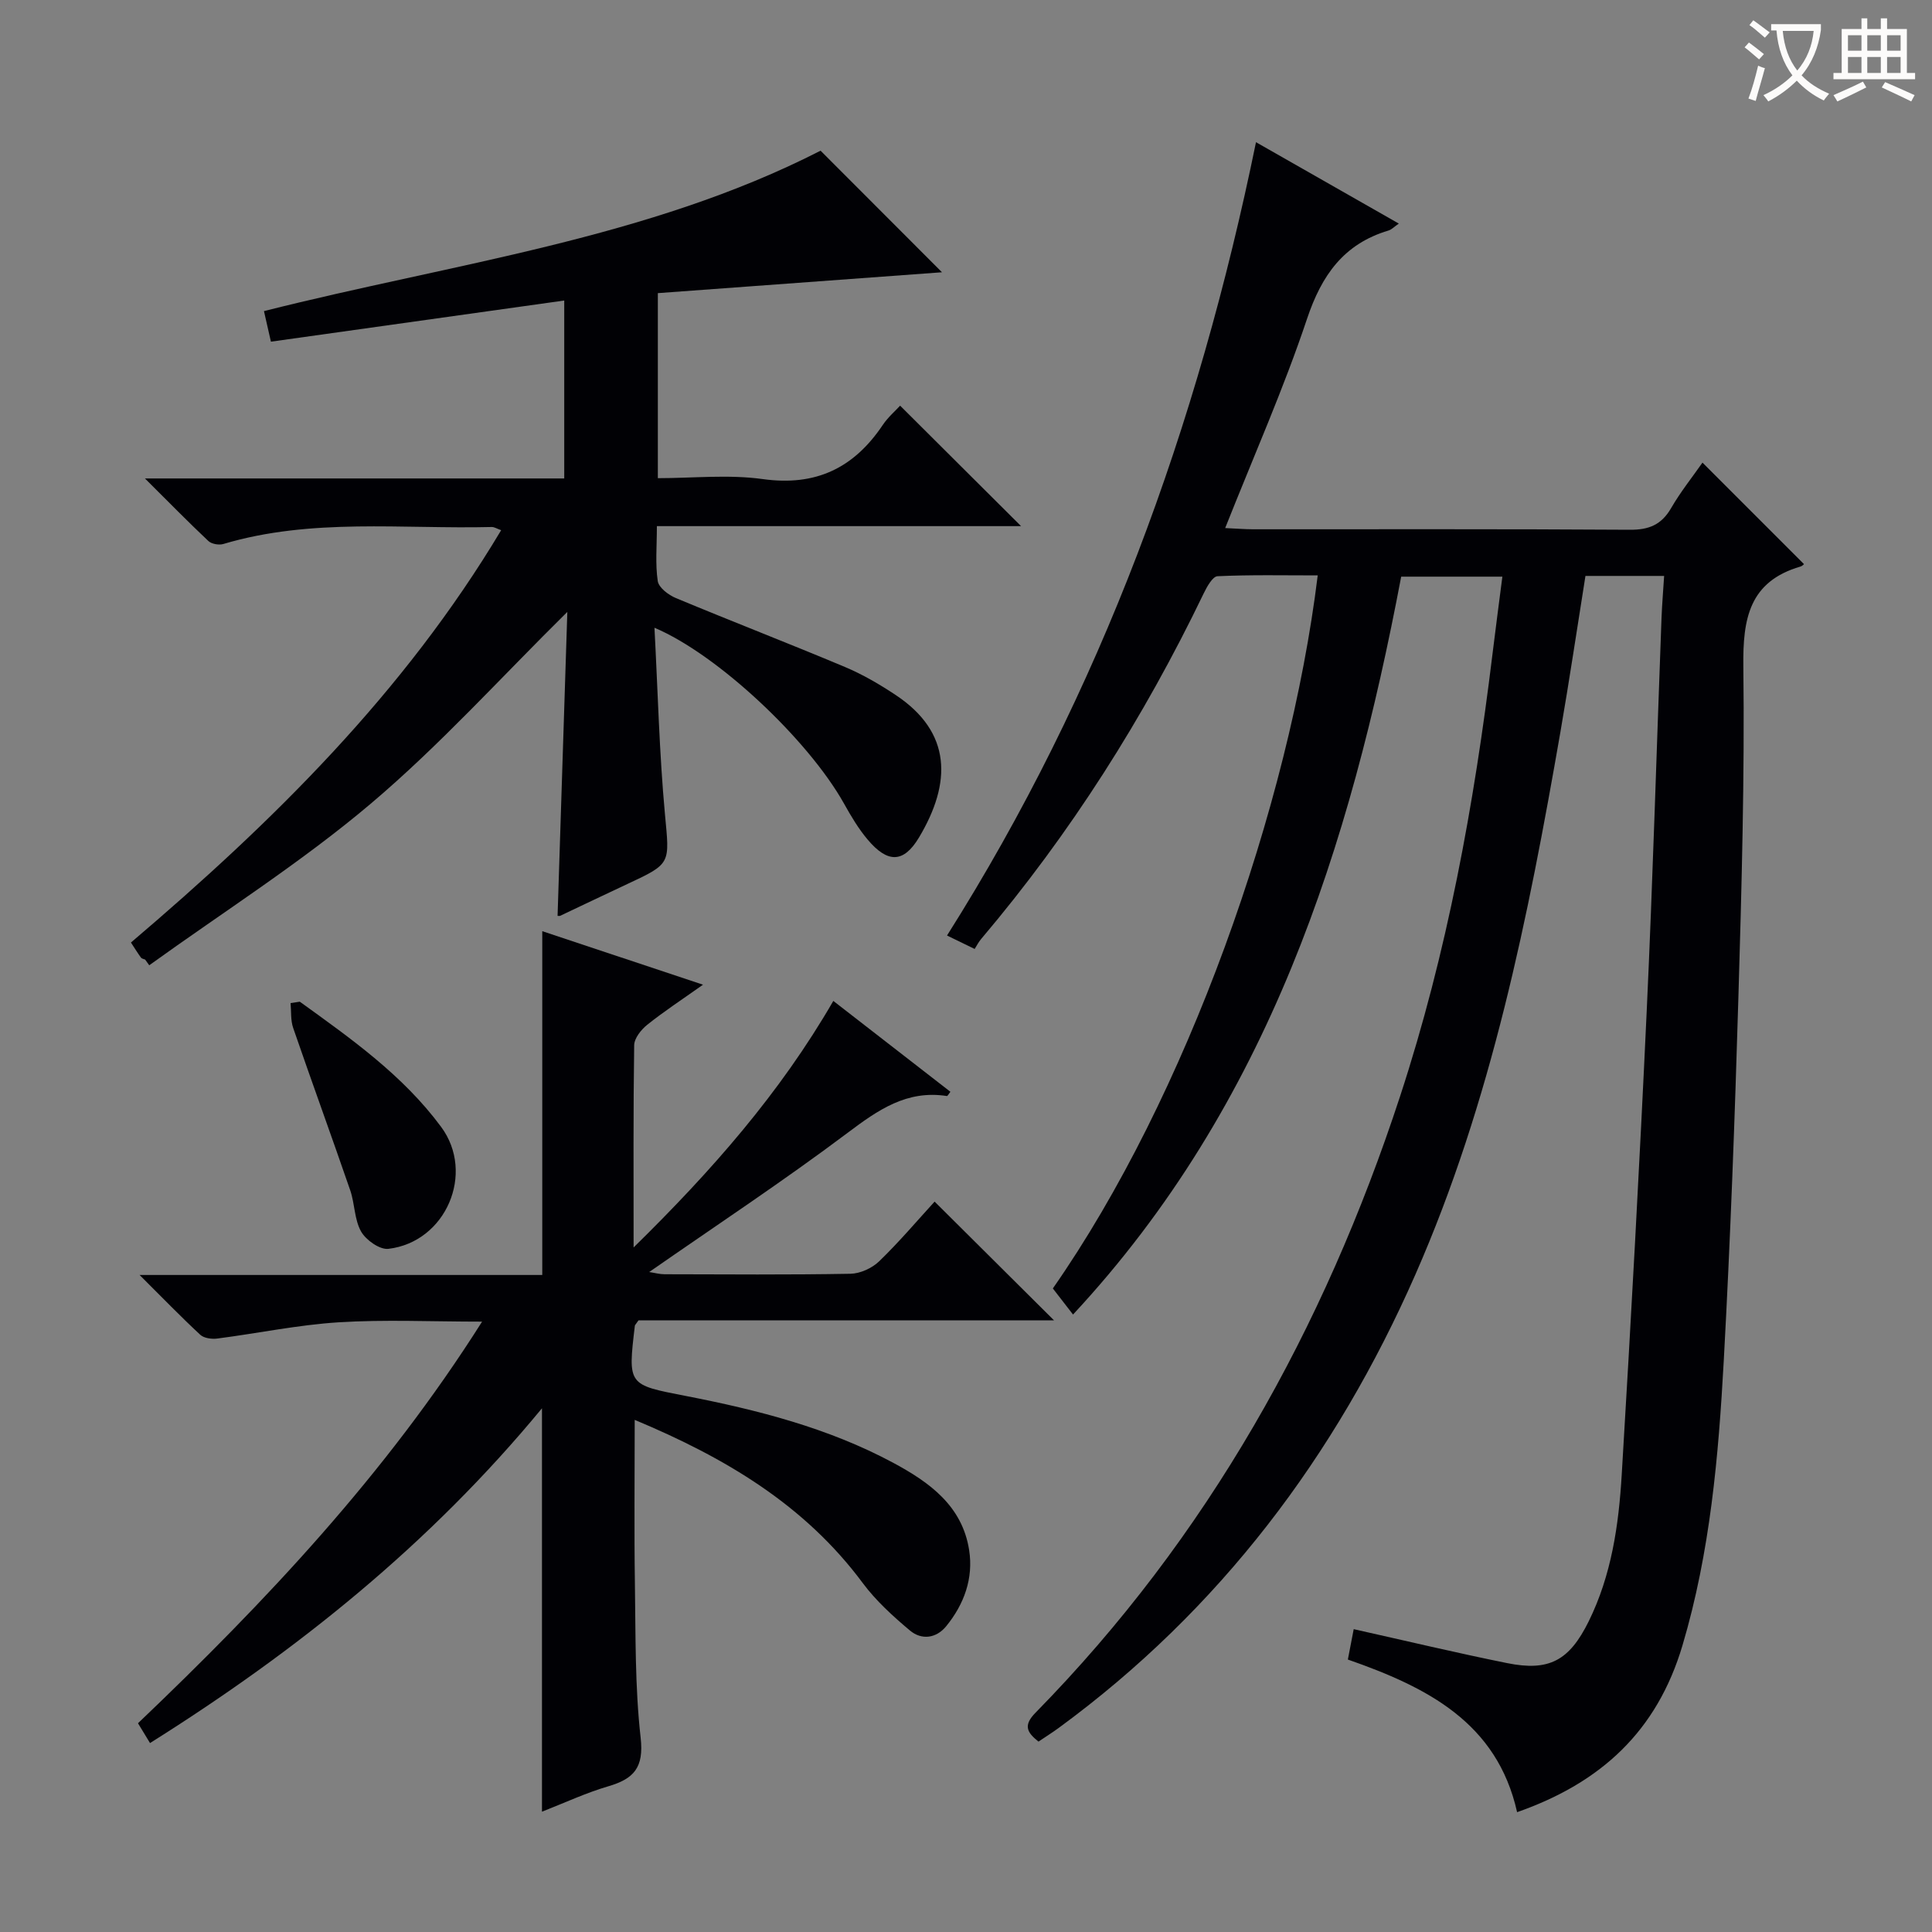 <svg enable-background="new 0 0 400 400" viewBox="0 0 400 400" xmlns="http://www.w3.org/2000/svg"><rect x="0" y="0" width="400" height="400" fill="#808080" stroke="none"/><g fill="#010105"><path d="m344.54 119.24c-5.88 0-10.85 0-16.29 0-1.73 10.85-3.33 21.62-5.19 32.35-6.66 38.32-14.28 76.47-30.02 112.29-16.49 37.53-40.51 69.45-73.85 93.87-1.33.97-2.73 1.85-4.18 2.83-2.44-1.94-3.18-3.37-.61-5.99 35.63-36.32 59.72-79.54 75.46-127.58 9.75-29.75 15.35-60.45 19.13-91.49.64-5.26 1.34-10.51 2.06-16.13-7.02 0-13.61 0-20.95 0-10.57 55.82-27.42 109.21-67.94 152.77-1.67-2.16-2.95-3.81-4.18-5.4 27.7-39.68 48.95-99.7 54.84-147.63-6.96 0-13.87-.15-20.75.17-1.02.05-2.2 2.2-2.87 3.58-12.39 25.75-27.57 49.69-46.05 71.51-.54.63-.92 1.39-1.36 2.08-2.22-1.08-3.84-1.87-5.72-2.78 31.92-50.5 51.94-105.54 63.97-164.25 10.09 5.75 19.6 11.17 29.57 16.85-.96.66-1.5 1.25-2.15 1.44-9.25 2.77-13.82 9.23-16.85 18.27-4.83 14.44-11.04 28.43-16.95 43.33 2.33.1 4.06.25 5.8.25 25.99.01 51.99-.07 77.98.1 3.95.03 6.54-1.03 8.54-4.47 1.97-3.4 4.45-6.5 6.5-9.43 7.2 7.2 14.1 14.09 21.01 21.01.03-.02-.31.39-.73.51-10.61 3.1-11.94 10.8-11.82 20.66.28 22.8-.35 45.62-1.02 68.42-.74 25.1-1.66 50.21-3.03 75.28-1.09 19.88-2.81 39.67-8.55 59-5.28 17.77-16.86 28.44-34.24 34.53-4.16-18.59-18.67-25.88-35.04-31.6.42-2.15.84-4.34 1.21-6.29 10.75 2.4 21.22 4.9 31.77 7.03 8.69 1.76 12.86-.53 16.86-8.6 4.74-9.58 6.24-19.97 6.86-30.41 1.93-32.03 3.69-64.08 5.18-96.13 1.26-27.08 2.04-54.18 3.06-81.27.11-2.77.34-5.53.54-8.68z"/><path d="m112.21 291.57c-23.22 28.15-50.69 50.18-81.15 69.31-.94-1.55-1.67-2.76-2.49-4.1 26.45-25.23 51.24-51.52 71.24-83.15-10.54 0-20.15-.46-29.71.14-8.4.53-16.73 2.28-25.1 3.36-1.15.15-2.76-.06-3.54-.78-4-3.71-7.79-7.63-12.56-12.38h83.37c0-23.97 0-47.33 0-71.18 10.8 3.59 21.52 7.16 33.28 11.08-4.43 3.14-8.13 5.56-11.56 8.31-1.26 1.01-2.67 2.78-2.69 4.23-.2 13.47-.12 26.94-.12 41.86 16.24-15.93 30.33-31.98 41.35-51.04 8.25 6.4 16.24 12.6 24.24 18.81-.36.45-.58.91-.73.88-8.3-1.29-14.24 2.88-20.55 7.62-13.27 9.97-27.14 19.12-41.08 28.82 1.13.17 2.16.46 3.18.46 12.83.03 25.66.13 38.49-.1 2.02-.04 4.47-1.16 5.94-2.58 4.17-4.03 7.93-8.48 11.48-12.36 8.24 8.19 16.28 16.19 24.72 24.58-28.87 0-57.7 0-86.02 0-.59.85-.74.98-.76 1.12-1.47 12.37-1.44 12.2 10.51 14.53 14.86 2.89 29.5 6.61 42.97 13.84 7.5 4.03 14.3 8.9 15.73 18.08.91 5.84-1.03 11.19-4.74 15.75-2.07 2.54-5.1 2.93-7.53.89-3.52-2.96-7.03-6.15-9.76-9.82-12.03-16.21-28.5-25.96-47.21-33.78 0 11.75-.13 22.84.04 33.92.16 10.64 0 21.35 1.19 31.9.7 6.19-1.42 8.5-6.72 10.05-4.58 1.34-8.95 3.39-13.71 5.25 0-27.72 0-55.04 0-83.52z"/><path d="m116.82 99.06c0-12.58 0-24.37 0-36.84-20.22 2.84-40.18 5.64-60.73 8.52-.43-1.87-.91-4.01-1.44-6.33 39.3-9.92 79.51-14.95 115.24-33.21 8.45 8.46 16.65 16.67 25.14 25.17-19.5 1.43-39.1 2.87-58.83 4.32v38.31c7.25 0 14.62-.8 21.73.19 11 1.53 18.86-2.3 24.84-11.21 1.08-1.6 2.6-2.91 3.59-3.99 8.45 8.42 16.65 16.58 25.04 24.94-24.81 0-49.82 0-75.4 0 0 4.17-.35 7.84.18 11.37.2 1.36 2.22 2.89 3.75 3.52 11.65 4.86 23.42 9.4 35.05 14.29 3.66 1.54 7.16 3.59 10.47 5.79 11.65 7.74 11.57 18.2 4.82 29.49-3.2 5.35-6.51 5.33-10.63.44-1.91-2.26-3.46-4.88-4.91-7.48-7.38-13.17-26.1-30.83-39.23-36.38.7 13.17 1 25.92 2.17 38.59.94 10.25 1.4 10.19-7.73 14.44-4.67 2.18-9.31 4.41-13.97 6.61-.13.06-.32.01-.53.01.68-21.08 1.35-42.17 2.02-62.93-13.68 13.49-26.38 27.6-40.74 39.74-14.4 12.17-30.48 22.36-45.82 33.42-.28-.39-.57-.78-.85-1.18-.29-.13-.7-.18-.86-.4-.67-.92-1.27-1.89-2.08-3.13 29.35-24.96 56.54-51.71 76.65-85.37-.86-.3-1.41-.67-1.95-.66-18.57.46-37.31-1.92-55.58 3.52-.91.27-2.43 0-3.09-.62-4.19-3.95-8.22-8.06-13.13-12.95z"/><path d="m62.07 207.39c10.62 7.66 21.35 15.22 29.26 25.92 7.1 9.59 1 23.84-10.92 25.25-1.78.21-4.64-1.81-5.64-3.57-1.41-2.47-1.3-5.75-2.26-8.55-3.87-11.23-7.94-22.38-11.81-33.61-.55-1.59-.38-3.43-.54-5.15.63-.1 1.27-.2 1.91-.29z"/></g><path d="m362.1 8.8c1.1.8 2.1 1.6 3.1 2.4l-1 1.1c-1.3-1.1-2.3-2-3-2.5zm1.9 4.8c.5.2.9.4 1.4.5-.6 2.3-1.3 4.5-1.9 6.8l-1.5-.5c.8-2.1 1.4-4.3 2-6.8zm-1-9.4c1.3.9 2.4 1.8 3.4 2.5l-1 1.1c-1.4-1.2-2.4-2.1-3.2-2.6zm3.7 2.2v-1.4h10.3v1.2c-.5 3.6-1.8 6.8-4 9.4 1.5 1.6 3.4 2.8 5.7 3.8-.3.4-.7.8-1.1 1.4-2.3-1.1-4.1-2.5-5.6-4.1-1.6 1.6-3.6 3.1-5.9 4.3-.3-.5-.7-.9-1-1.3 2.4-1.1 4.4-2.5 6-4.1-1.9-2.5-3-5.6-3.3-9.3h-1.1zm8.8 0h-6.4c.3 3.3 1.3 6 3 8.2 2-2.3 3.1-5.1 3.4-8.2z" fill="#fcfbfa"/><path d="m385.3 3.8h1.3v2.2h2.8v-2.2h1.3v2.2h4.1v9.1h1.7v1.3h-16.9v-1.3h1.7v-9.1h4.1v-2.2zm.4 13.1.7 1.2c-1.8.9-3.8 1.9-6 2.9-.2-.4-.5-.8-.8-1.3 2.3-1 4.3-1.9 6.1-2.8zm-3.1-6.4h2.8v-3.2h-2.8zm0 4.6h2.8v-3.3h-2.8zm4-4.6h2.8v-3.2h-2.8zm0 4.6h2.8v-3.3h-2.8zm3.7 1.9c2.1.9 4.1 1.8 6.1 2.7l-.7 1.3c-2.2-1.1-4.2-2-6.1-2.9zm3.2-9.7h-2.8v3.2h2.8zm-2.8 7.8h2.8v-3.3h-2.8z" fill="#fcfbfa"/></svg>